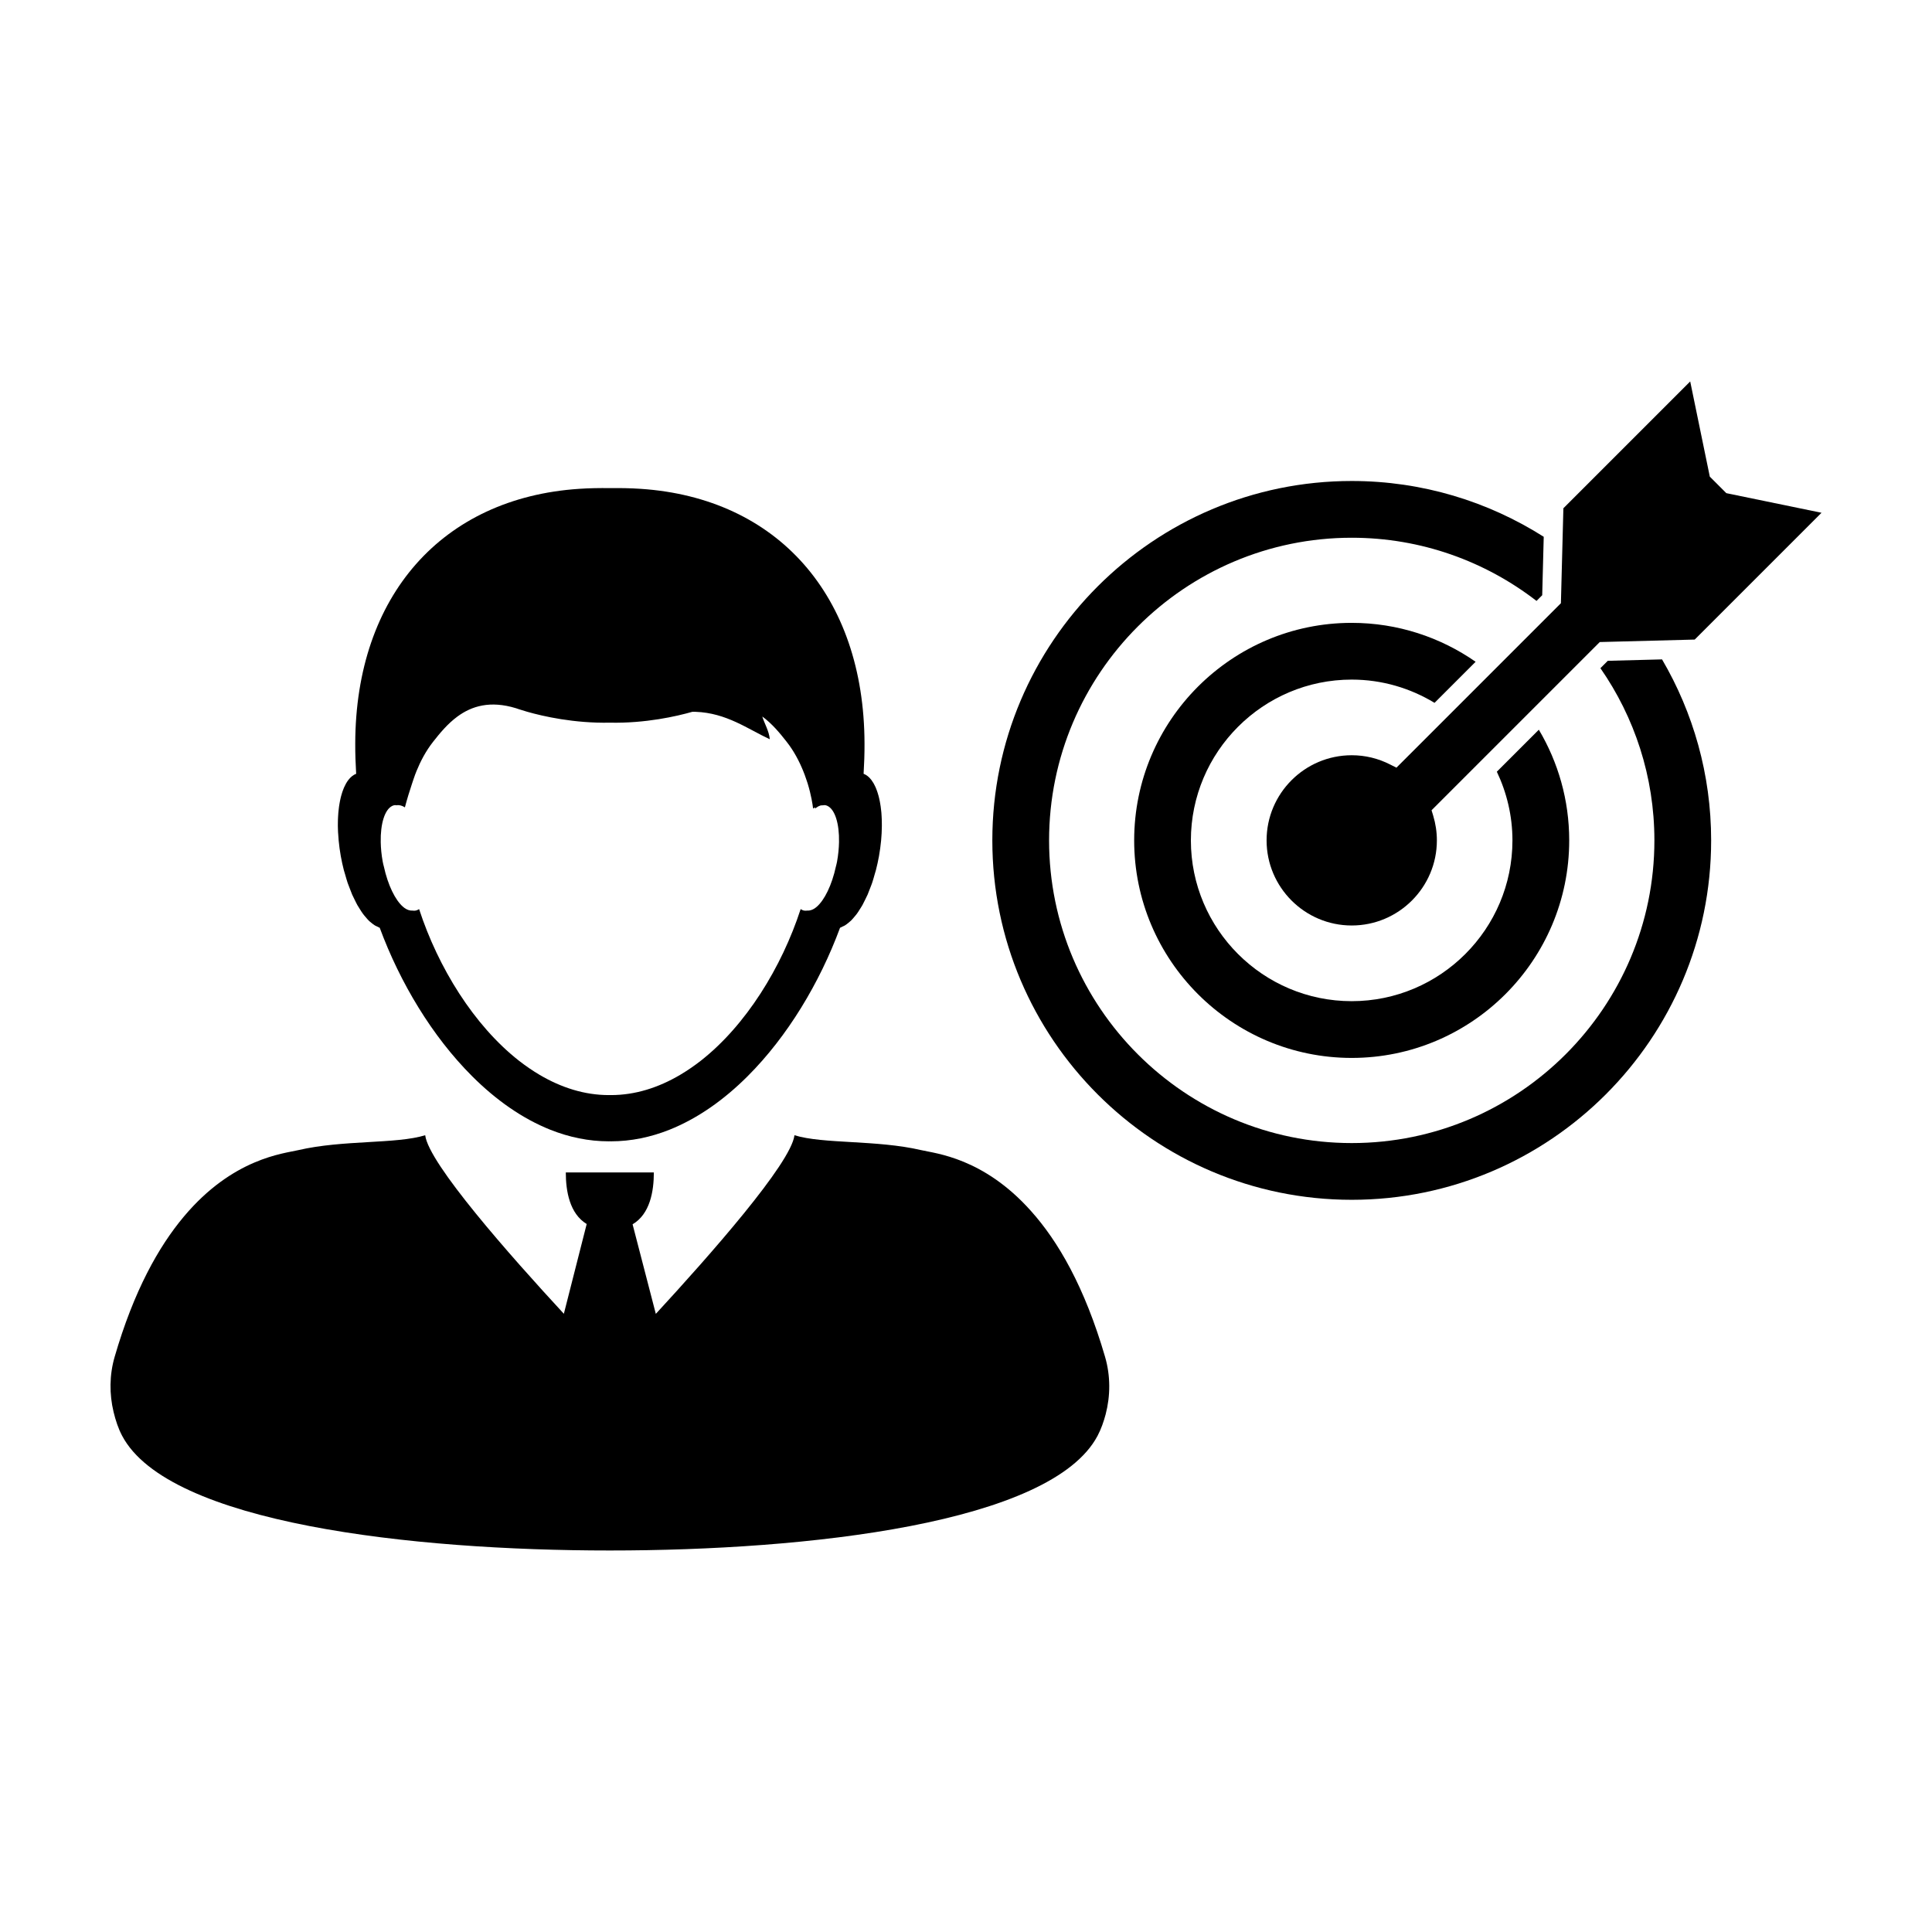 <?xml version="1.0" encoding="UTF-8"?>
<!-- Uploaded to: ICON Repo, www.iconrepo.com, Generator: ICON Repo Mixer Tools -->
<svg fill="#000000" width="800px" height="800px" version="1.1" viewBox="144 144 512 512" xmlns="http://www.w3.org/2000/svg">
 <g>
  <path d="m570.08 319.12-1.953 1.953c9.008 12.965 14.305 28.691 14.305 45.641 0 44.23-35.98 80.211-80.207 80.211-44.223 0-80.207-35.98-80.207-80.211 0-44.223 35.98-80.207 80.207-80.207 18.43 0 35.402 6.262 48.969 16.742l1.508-1.508 0.402-15.488c-14.73-9.344-32.18-14.785-50.879-14.785-52.523 0-95.246 42.727-95.246 95.246 0 52.523 42.723 95.246 95.246 95.246 52.523 0 95.246-42.723 95.246-95.246 0-17.48-4.758-33.871-13.012-47.969z"/>
  <path d="m502.22 324.1c8.035 0 15.531 2.277 21.949 6.16l10.887-10.887c-9.332-6.488-20.645-10.309-32.844-10.309-31.789 0-57.645 25.859-57.645 57.652 0 31.785 25.859 57.645 57.645 57.645s57.645-25.859 57.645-57.645c0-10.707-2.938-20.738-8.051-29.336l-11.129 11.129c2.625 5.531 4.137 11.684 4.137 18.207 0 23.492-19.109 42.605-42.605 42.605-23.496 0-42.613-19.113-42.613-42.605 0.012-23.5 19.125-42.617 42.625-42.617z"/>
  <path d="m512.44 346.62c-3.203-1.641-6.644-2.473-10.219-2.473-12.438 0-22.562 10.121-22.562 22.562 0 12.434 10.121 22.555 22.562 22.555 12.438 0 22.566-10.117 22.566-22.555 0-2.207-0.332-4.41-0.973-6.543l-0.438-1.438 44.578-44.578 25.16-0.656 33.605-33.605-25.223-5.195-4.379-4.379-5.195-25.227-33.609 33.609-0.656 25.16-43.586 43.586z"/>
  <path d="m233.61 364.8c0.023 0.504 0.066 1.012 0.109 1.527 0.012 0.137 0.016 0.277 0.031 0.418 0.125 1.344 0.312 2.719 0.559 4.121 0.227 1.273 0.504 2.519 0.812 3.723 0.109 0.43 0.246 0.828 0.367 1.238 0.211 0.734 0.414 1.473 0.648 2.168 0.188 0.539 0.395 1.027 0.59 1.543 0.203 0.523 0.398 1.059 0.609 1.559 0.223 0.504 0.457 0.945 0.691 1.422 0.223 0.441 0.434 0.906 0.664 1.316 0.238 0.422 0.484 0.785 0.73 1.176 0.246 0.387 0.492 0.789 0.75 1.137 0.238 0.328 0.484 0.598 0.73 0.891 0.277 0.328 0.551 0.66 0.832 0.934 0.23 0.227 0.469 0.414 0.707 0.605 0.301 0.242 0.598 0.484 0.902 0.664 0.227 0.133 0.453 0.223 0.68 0.328 0.203 0.09 0.406 0.238 0.609 0.297 5.391 14.59 13.934 28.809 24.48 39.328 6.277 6.277 13.281 11.23 20.762 14.211 4.961 1.969 10.156 3.055 15.469 3.055 0.098 0 0.188-0.012 0.281-0.012 0.102 0 0.191 0.012 0.289 0.012 5.316 0 10.504-1.09 15.469-3.055 7.481-2.984 14.488-7.934 20.762-14.211 10.543-10.52 19.09-24.738 24.48-39.328 0.203-0.059 0.406-0.207 0.609-0.297 0.227-0.105 0.453-0.195 0.68-0.328 0.301-0.18 0.605-0.422 0.906-0.664 0.23-0.195 0.469-0.379 0.707-0.605 0.281-0.273 0.555-0.605 0.836-0.934 0.242-0.293 0.488-0.562 0.73-0.891 0.258-0.348 0.504-0.746 0.746-1.137 0.246-0.387 0.492-0.75 0.73-1.176 0.227-0.414 0.441-0.871 0.664-1.316 0.23-0.469 0.469-0.918 0.691-1.422 0.211-0.492 0.406-1.031 0.609-1.559 0.203-0.516 0.406-1.004 0.59-1.543 0.238-0.695 0.438-1.438 0.648-2.172 0.117-0.414 0.25-0.805 0.363-1.238 0.309-1.199 0.586-2.445 0.816-3.723 0.246-1.402 0.43-2.777 0.559-4.121 0.012-0.137 0.016-0.277 0.031-0.418 0.047-0.516 0.086-1.023 0.109-1.527 0.012-0.223 0.016-0.441 0.02-0.664 0.016-0.414 0.031-0.82 0.035-1.223 0-0.246 0-0.488-0.004-0.73 0-0.367-0.004-0.734-0.02-1.082-0.004-0.258-0.02-0.504-0.039-0.754-0.016-0.328-0.039-0.656-0.059-0.973-0.023-0.262-0.051-0.516-0.086-0.766-0.031-0.289-0.059-0.574-0.102-0.852-0.039-0.266-0.082-0.523-0.125-0.781-0.039-0.246-0.086-0.492-0.133-0.73-0.051-0.273-0.109-0.527-0.172-0.789-0.051-0.203-0.098-0.402-0.152-0.594-0.074-0.277-0.152-0.539-0.238-0.801-0.051-0.152-0.102-0.301-0.152-0.449-0.098-0.281-0.203-0.551-0.309-0.812-0.047-0.102-0.09-0.207-0.137-0.301-0.125-0.277-0.258-0.551-0.398-0.797-0.031-0.059-0.066-0.117-0.102-0.172-0.16-0.277-0.328-0.535-0.504-0.766-0.016-0.02-0.031-0.035-0.039-0.059-0.605-0.789-1.293-1.355-2.066-1.641 0.156-2.637 0.258-5.309 0.242-8.031-0.102-39.188-23.078-65.066-59.297-67.484-2.797-0.191-5.512-0.223-8.188-0.191-2.672-0.035-5.387 0-8.184 0.191-36.215 2.418-59.199 28.301-59.293 67.484-0.012 2.719 0.086 5.394 0.242 8.031-0.77 0.293-1.461 0.852-2.066 1.641-0.016 0.023-0.031 0.039-0.047 0.059-0.18 0.23-0.344 0.492-0.504 0.766-0.035 0.055-0.07 0.109-0.102 0.172-0.141 0.246-0.273 0.52-0.398 0.797-0.047 0.102-0.09 0.203-0.137 0.301-0.105 0.262-0.211 0.527-0.312 0.812-0.051 0.145-0.102 0.297-0.152 0.449-0.086 0.262-0.16 0.523-0.238 0.801-0.055 0.195-0.102 0.398-0.152 0.594-0.059 0.262-0.117 0.523-0.172 0.789-0.051 0.238-0.09 0.48-0.133 0.73-0.039 0.258-0.086 0.516-0.125 0.781-0.035 0.277-0.07 0.562-0.102 0.852-0.031 0.25-0.059 0.508-0.082 0.766-0.023 0.316-0.051 0.645-0.066 0.973-0.012 0.25-0.031 0.5-0.039 0.75-0.012 0.363-0.016 0.73-0.02 1.098 0 0.238-0.004 0.473-0.004 0.715 0 0.406 0.016 0.82 0.035 1.238 0.016 0.219 0.02 0.43 0.031 0.656zm14.359-7.238c0.188-0.074 0.406-0.16 0.609-0.188h0.012c0.152-0.023 0.332 0.016 0.504 0.039 0.012 0 0.02-0.012 0.035-0.016 0.707-0.117 1.441 0.102 2.172 0.562 0.605-2.289 1.246-4.363 1.906-6.328 0.121-0.363 0.238-0.734 0.363-1.082 0.137-0.414 0.277-0.82 0.434-1.246 0.125-0.332 0.258-0.641 0.379-0.969 1.043-2.562 2.457-5.301 4.434-7.805 1.758-2.238 3.805-4.727 6.41-6.641 3.75-2.754 8.652-4.316 15.562-2.188 0 0 1.098 0.398 2.941 0.926 4.188 1.199 12.438 3.082 21.887 2.887 9.457 0.203 17.703-1.688 21.891-2.887 0.277 0.004 0.574 0 0.848 0.012 8.176 0.301 13.773 4.539 19.645 7.269-0.156-2.137-1.484-4.301-1.984-6.027 2.606 1.914 4.656 4.402 6.41 6.641 1.98 2.504 3.391 5.238 4.434 7.805 0.125 0.328 0.25 0.629 0.379 0.969 0.16 0.422 0.301 0.84 0.438 1.254 0.121 0.344 0.238 0.719 0.363 1.078 0.961 3.148 1.324 5.656 1.41 6.449 0.004 0.059 0.012 0.133 0.012 0.203h0.004c0.156-0.121 0.316-0.223 0.473-0.324 0.016 0.055 0.031 0.105 0.047 0.168v0.137c0.031 0 0.031 0 0.047-0.012v0.012l0.055-0.055c0.422-0.328 0.863-0.578 1.289-0.715 0.23-0.09 0.453-0.051 0.684-0.074 0.023 0 0.059 0 0.086-0.004 0.172-0.02 0.348-0.066 0.504-0.039h0.012c0.207 0.023 0.422 0.109 0.609 0.188 2.016 0.953 3.176 4.734 3.078 9.609-0.031 1.613-0.195 3.352-0.52 5.152-0.082 0.484-0.203 0.891-0.316 1.355-1.059 4.875-3.019 8.879-5.098 10.652-0.465 0.406-0.973 0.695-1.445 0.848-0.363 0.121-0.727 0.168-1.082 0.141-0.266 0.039-0.527 0.039-0.789-0.004-0.324-0.051-0.625-0.207-0.918-0.395-5.039 15.473-14.523 30.832-26.48 40.199-1.785 1.387-3.617 2.641-5.492 3.75-5.719 3.367-11.875 5.34-18.289 5.34-0.102 0-0.195-0.012-0.297-0.012-0.098 0-0.191 0.012-0.293 0.012-6.414 0-12.574-1.977-18.289-5.34-1.875-1.109-3.707-2.363-5.492-3.75-11.961-9.367-21.441-24.73-26.484-40.199-0.293 0.188-0.594 0.336-0.918 0.395-0.258 0.047-0.523 0.047-0.789 0.004-0.359 0.02-0.715-0.02-1.082-0.141-0.473-0.152-0.984-0.438-1.445-0.848-2.082-1.773-4.035-5.773-5.098-10.652-0.117-0.465-0.238-0.871-0.316-1.355-0.328-1.805-0.492-3.543-0.523-5.152-0.098-4.875 1.062-8.656 3.078-9.609z"/>
  <path d="m417.21 464.91c-12.586-14.113-25.262-15.219-29.09-16.117-11.754-2.746-25.98-1.582-33.578-3.945-0.898 7.457-22.555 31.953-36.742 47.34l-6.156-23.734c4.621-2.734 5.633-8.746 5.633-13.75h-23.332c0 4.953 1.008 10.922 5.535 13.672l-6.051 23.789c-14.203-15.367-35.867-39.863-36.746-47.316-7.609 2.363-21.828 1.203-33.59 3.941-3.934 0.922-17.367 2.121-30.363 17.613-6.688 7.965-13.262 19.664-18.355 37.207-1.391 4.805-1.41 9.855-0.273 14.586 0.539 2.207 1.223 4.332 2.266 6.301 12.281 23.234 76.902 30.398 129.17 30.398h0.082 0.082c52.262 0 116.88-7.141 129.17-30.398 0.957-1.812 1.613-3.723 2.144-5.699 1.273-4.883 1.305-10.168-0.145-15.168-5.438-18.672-12.516-30.762-19.66-38.719z"/>
 </g>
</svg>
